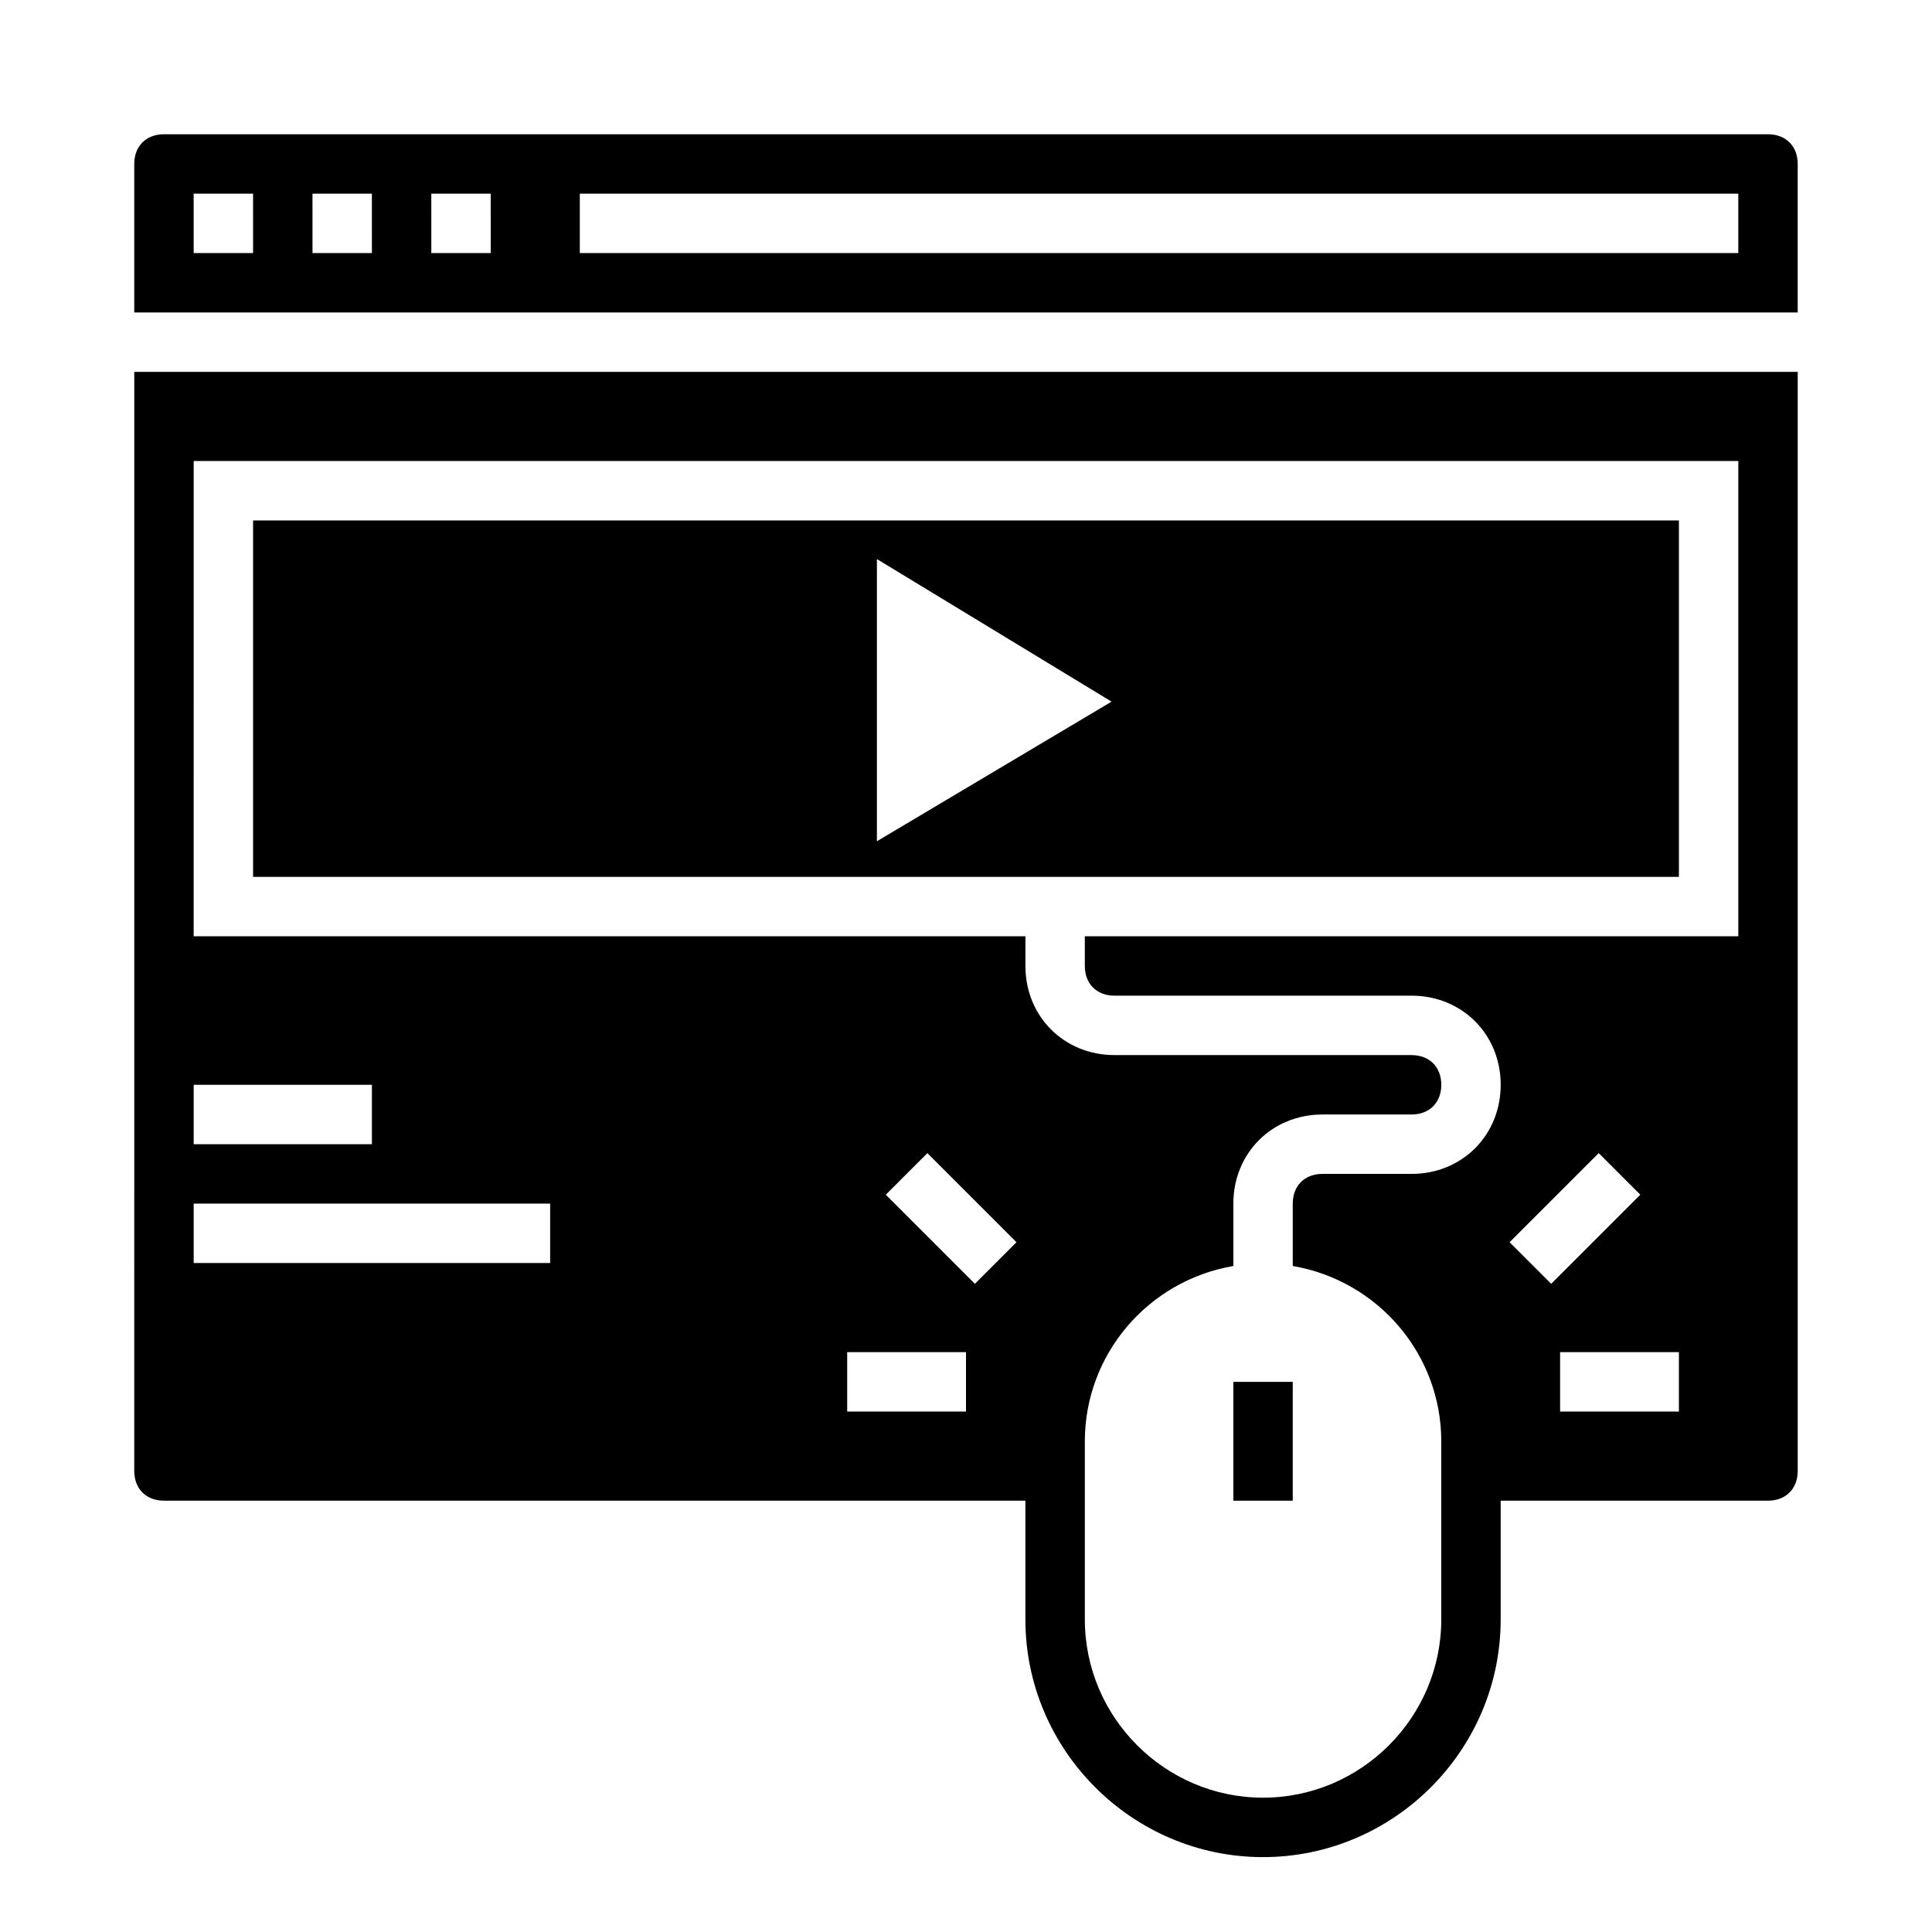 <?xml version="1.0" encoding="UTF-8"?>
<!-- Uploaded to: SVG Repo, www.svgrepo.com, Generator: SVG Repo Mixer Tools -->
<svg fill="#000000" width="800px" height="800px" version="1.1" viewBox="144 144 512 512" xmlns="http://www.w3.org/2000/svg">
 <g>
  <path d="m612.54 179.58h-425.09c-4.723 0-7.871 3.148-7.871 7.871v39.359h440.83v-39.359c0-4.723-3.148-7.871-7.871-7.871zm-401.47 31.488h-15.746v-15.746h15.742zm31.488 0h-15.742l-0.004-15.746h15.742zm31.488 0h-15.742l-0.004-15.746h15.742zm330.62 0h-307.01v-15.746h307.01z"/>
  <path d="m179.58 533.82c0 4.723 3.148 7.871 7.871 7.871h228.29v31.488c0 34.637 28.34 62.977 62.977 62.977s62.977-28.34 62.977-62.977v-31.488h70.848c4.723 0 7.871-3.148 7.871-7.871v-291.27h-440.83zm220.42-15.746h-31.488v-15.742h31.488zm2.359-33.848-23.617-23.617 11.02-11.02 23.617 23.617zm141.7-11.023 23.617-23.617 11.02 11.02-23.617 23.617zm44.871 44.871h-31.488v-15.742h31.488zm-393.6-251.9h409.34v125.95l-173.18-0.004v7.871c0 4.723 3.148 7.871 7.871 7.871h78.719c13.383 0 23.617 10.234 23.617 23.617s-10.234 23.617-23.617 23.617h-23.617c-4.723 0-7.871 3.148-7.871 7.871v16.531c22.828 3.938 39.359 23.617 39.359 46.445v47.23c0 25.977-21.254 47.23-47.23 47.23s-47.23-21.254-47.23-47.23v-47.23c0-22.828 16.531-42.508 39.359-46.445v-16.527c0-13.383 10.234-23.617 23.617-23.617h23.617c4.723 0 7.871-3.148 7.871-7.871 0-4.723-3.148-7.871-7.871-7.871l-78.723-0.004c-13.383 0-23.617-10.234-23.617-23.617v-7.871h-220.42zm0 165.31h47.23v15.742h-47.23zm0 31.488h94.465v15.742h-94.465z"/>
  <path d="m588.93 281.92h-377.86v94.465h377.86zm-212.54 85.02v-74.785l62.188 37.785z"/>
  <path d="m470.85 510.21h15.742v31.488h-15.742z"/>
 </g>
</svg>